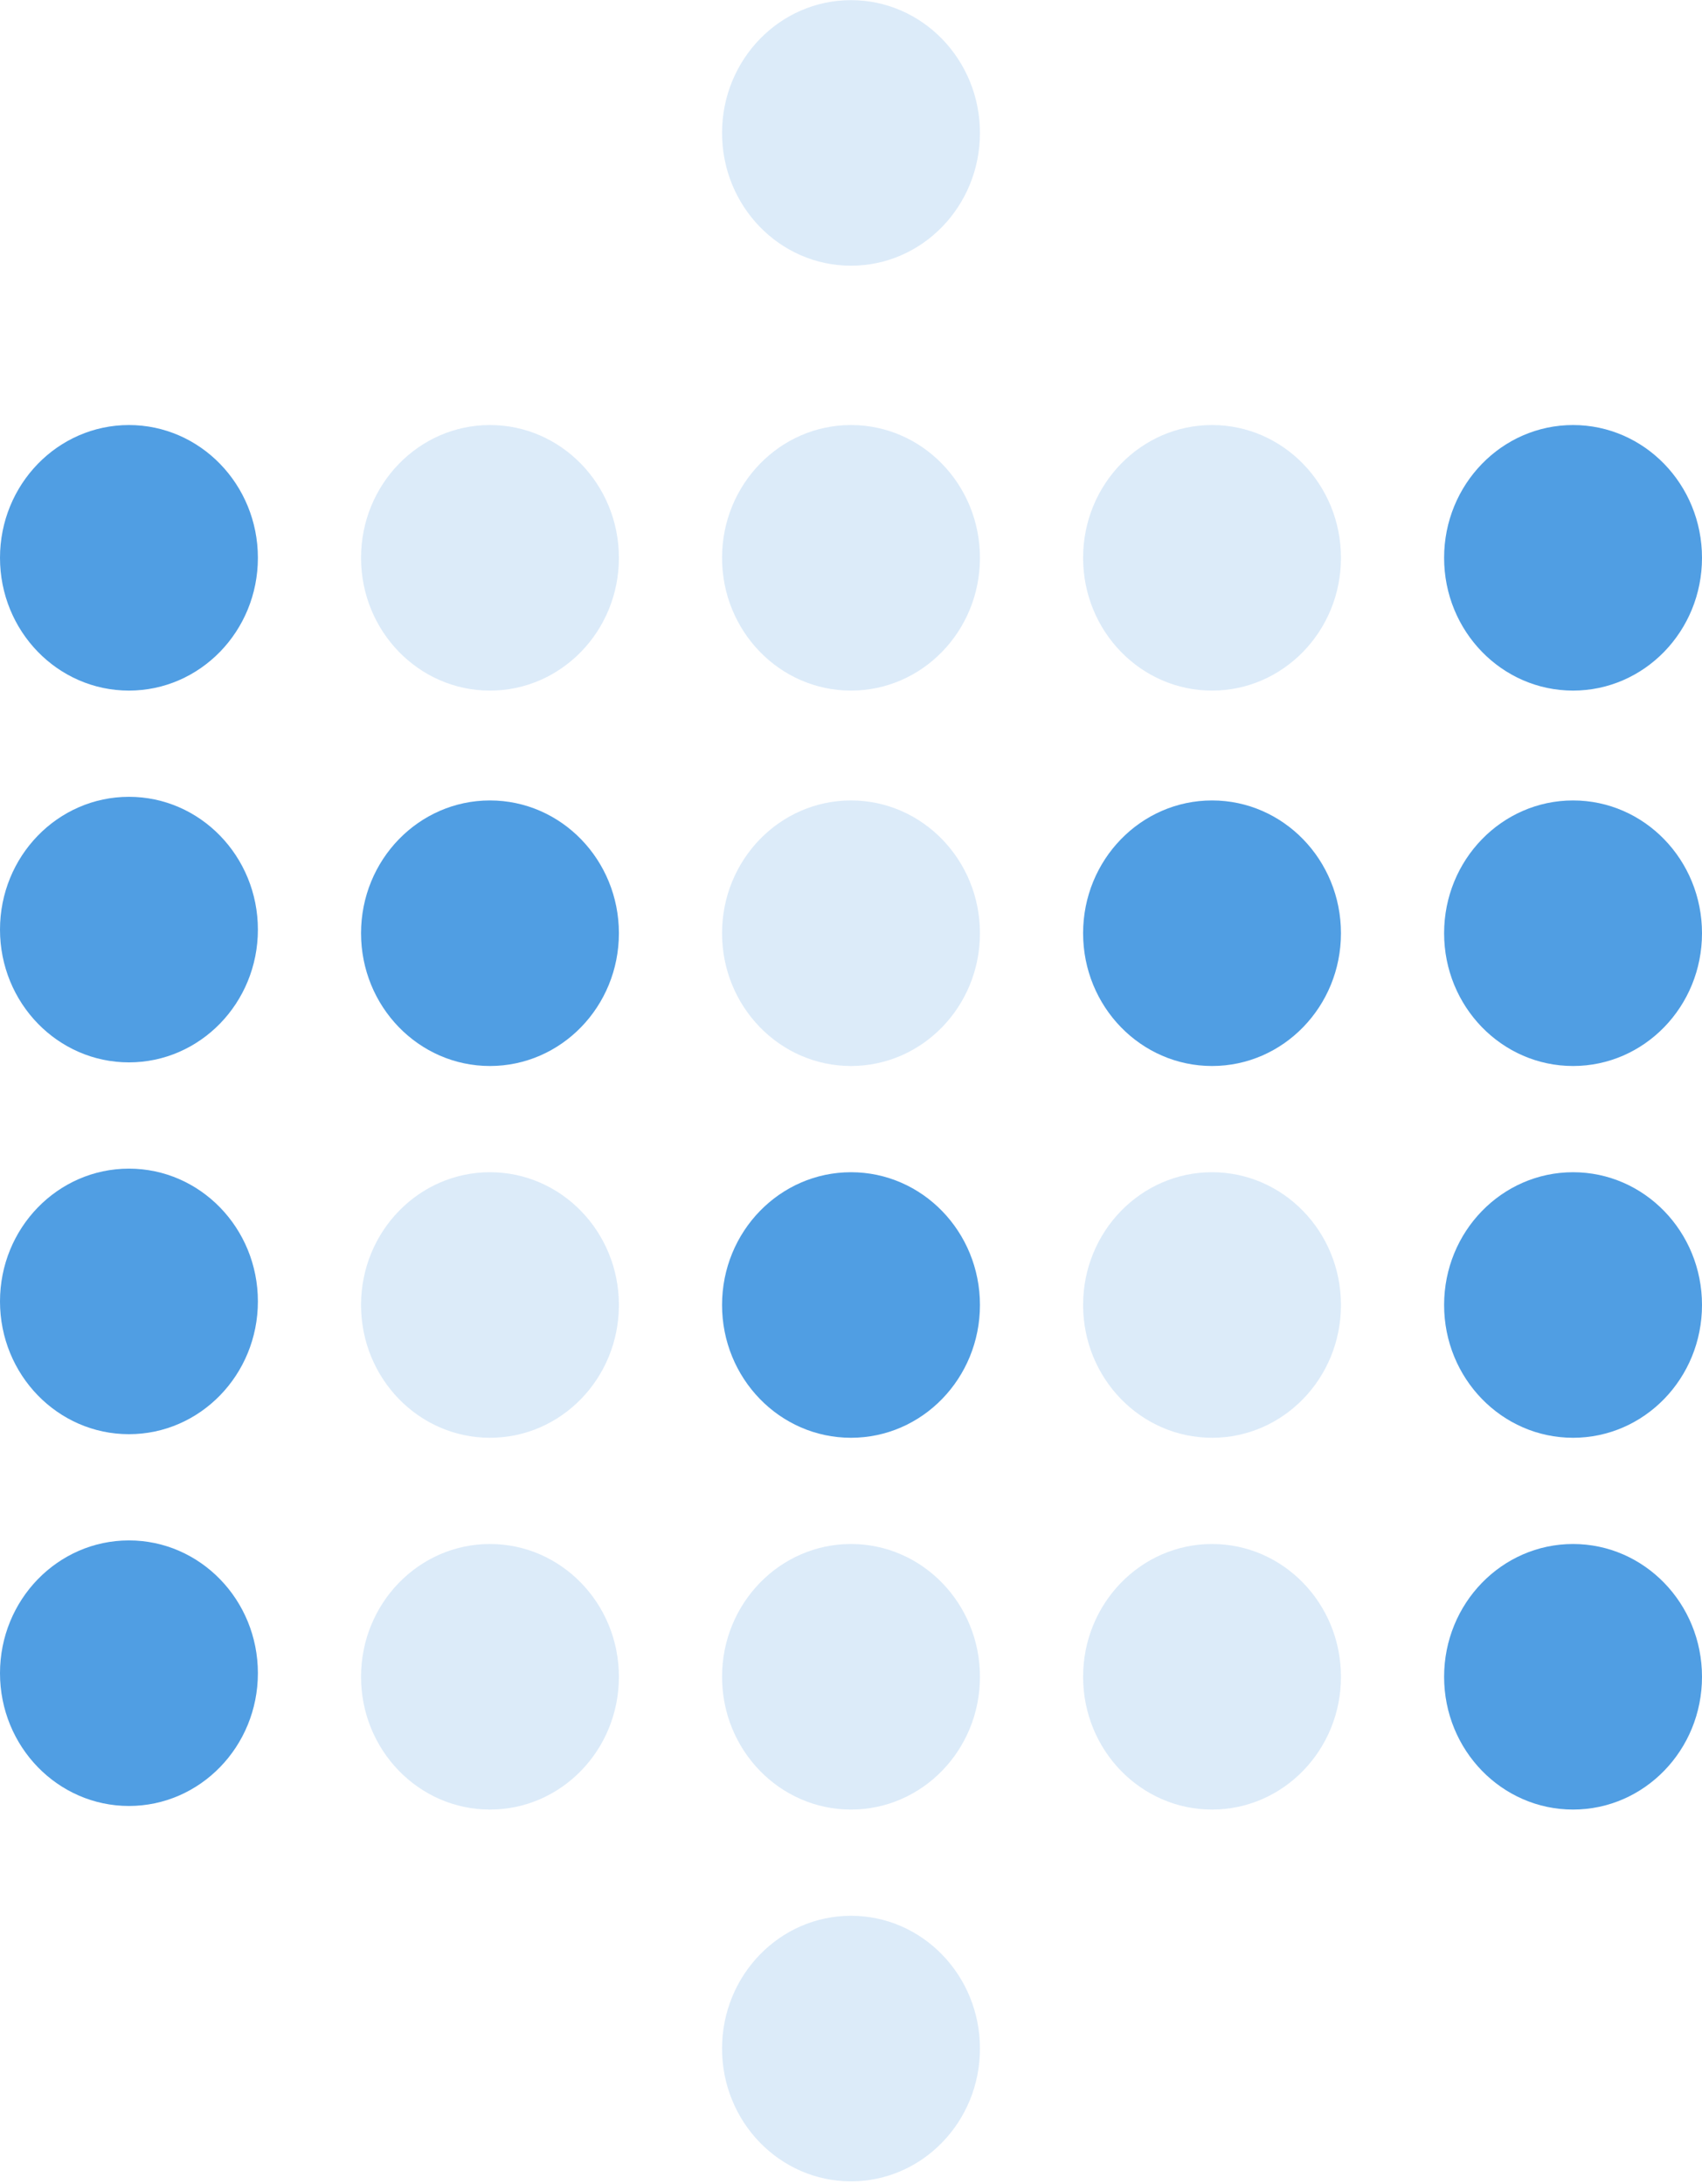 <svg width="46" height="59" viewBox="0 0 46 59" fill="none" xmlns="http://www.w3.org/2000/svg">
<g clip-path="url(#clip0_216_881)">
<path d="M3.485 18.659C5.409 18.659 6.97 17.053 6.97 15.072C6.97 13.091 5.409 11.484 3.485 11.484C1.56 11.484 0 13.091 0 15.072C0 17.053 1.56 18.659 3.485 18.659Z" fill="#509EE3"/>
<path d="M3.485 28.704C5.409 28.704 6.97 27.098 6.97 25.117C6.97 23.136 5.409 21.529 3.485 21.529C1.56 21.529 0 23.136 0 25.117C0 27.098 1.56 28.704 3.485 28.704Z" fill="#509EE3"/>
<path opacity="0.2" d="M13.242 18.659C15.167 18.659 16.727 17.053 16.727 15.072C16.727 13.091 15.167 11.484 13.242 11.484C11.318 11.484 9.758 13.091 9.758 15.072C9.758 17.053 11.318 18.659 13.242 18.659Z" fill="#509EE3"/>
<path d="M13.242 28.802C15.167 28.802 16.727 27.196 16.727 25.215C16.727 23.233 15.167 21.627 13.242 21.627C11.318 21.627 9.758 23.233 9.758 25.215C9.758 27.196 11.318 28.802 13.242 28.802Z" fill="#509EE3"/>
<path opacity="0.2" d="M23 18.659C24.925 18.659 26.485 17.053 26.485 15.072C26.485 13.091 24.925 11.484 23 11.484C21.075 11.484 19.515 13.091 19.515 15.072C19.515 17.053 21.075 18.659 23 18.659Z" fill="#509EE3"/>
<path opacity="0.2" d="M23 7.179C24.925 7.179 26.485 5.573 26.485 3.592C26.485 1.611 24.925 0.004 23 0.004C21.075 0.004 19.515 1.611 19.515 3.592C19.515 5.573 21.075 7.179 23 7.179Z" fill="#509EE3"/>
<path opacity="0.2" d="M23 28.802C24.925 28.802 26.485 27.196 26.485 25.215C26.485 23.233 24.925 21.627 23 21.627C21.075 21.627 19.515 23.233 19.515 25.215C19.515 27.196 21.075 28.802 23 28.802Z" fill="#509EE3"/>
<path opacity="0.2" d="M32.758 18.659C34.682 18.659 36.242 17.053 36.242 15.072C36.242 13.091 34.682 11.484 32.758 11.484C30.833 11.484 29.273 13.091 29.273 15.072C29.273 17.053 30.833 18.659 32.758 18.659Z" fill="#509EE3"/>
<path d="M42.515 18.659C44.44 18.659 46 17.053 46 15.072C46 13.091 44.44 11.484 42.515 11.484C40.59 11.484 39.03 13.091 39.03 15.072C39.03 17.053 40.59 18.659 42.515 18.659Z" fill="#509EE3"/>
<path d="M32.758 28.802C34.682 28.802 36.242 27.196 36.242 25.215C36.242 23.233 34.682 21.627 32.758 21.627C30.833 21.627 29.273 23.233 29.273 25.215C29.273 27.196 30.833 28.802 32.758 28.802Z" fill="#509EE3"/>
<path d="M42.515 28.802C44.44 28.802 46 27.196 46 25.215C46 23.233 44.44 21.627 42.515 21.627C40.59 21.627 39.03 23.233 39.03 25.215C39.03 27.196 40.59 28.802 42.515 28.802Z" fill="#509EE3"/>
<path d="M3.485 38.75C5.409 38.75 6.97 37.144 6.97 35.162C6.97 33.181 5.409 31.575 3.485 31.575C1.56 31.575 0 33.181 0 35.162C0 37.144 1.56 38.75 3.485 38.75Z" fill="#509EE3"/>
<path opacity="0.2" d="M13.242 38.847C15.167 38.847 16.727 37.241 16.727 35.259C16.727 33.278 15.167 31.672 13.242 31.672C11.318 31.672 9.758 33.278 9.758 35.259C9.758 37.241 11.318 38.847 13.242 38.847Z" fill="#509EE3"/>
<path d="M23 38.847C24.925 38.847 26.485 37.241 26.485 35.259C26.485 33.278 24.925 31.672 23 31.672C21.075 31.672 19.515 33.278 19.515 35.259C19.515 37.241 21.075 38.847 23 38.847Z" fill="#509EE3"/>
<path opacity="0.2" d="M32.758 38.847C34.682 38.847 36.242 37.241 36.242 35.259C36.242 33.278 34.682 31.672 32.758 31.672C30.833 31.672 29.273 33.278 29.273 35.259C29.273 37.241 30.833 38.847 32.758 38.847Z" fill="#509EE3"/>
<path d="M42.515 38.847C44.44 38.847 46 37.241 46 35.259C46 33.278 44.44 31.672 42.515 31.672C40.59 31.672 39.03 33.278 39.03 35.259C39.03 37.241 40.59 38.847 42.515 38.847Z" fill="#509EE3"/>
<path d="M3.485 48.795C5.409 48.795 6.97 47.188 6.97 45.207C6.97 43.226 5.409 41.62 3.485 41.62C1.56 41.62 0 43.226 0 45.207C0 47.188 1.56 48.795 3.485 48.795Z" fill="#509EE3"/>
<path opacity="0.2" d="M13.242 48.892C15.167 48.892 16.727 47.286 16.727 45.305C16.727 43.324 15.167 41.717 13.242 41.717C11.318 41.717 9.758 43.324 9.758 45.305C9.758 47.286 11.318 48.892 13.242 48.892Z" fill="#509EE3"/>
<path opacity="0.2" d="M23 48.892C24.925 48.892 26.485 47.286 26.485 45.305C26.485 43.324 24.925 41.717 23 41.717C21.075 41.717 19.515 43.324 19.515 45.305C19.515 47.286 21.075 48.892 23 48.892Z" fill="#509EE3"/>
<path opacity="0.2" d="M23 58.937C24.925 58.937 26.485 57.331 26.485 55.35C26.485 53.368 24.925 51.762 23 51.762C21.075 51.762 19.515 53.368 19.515 55.35C19.515 57.331 21.075 58.937 23 58.937Z" fill="#509EE3"/>
<path opacity="0.2" d="M32.758 48.892C34.682 48.892 36.242 47.286 36.242 45.305C36.242 43.324 34.682 41.717 32.758 41.717C30.833 41.717 29.273 43.324 29.273 45.305C29.273 47.286 30.833 48.892 32.758 48.892Z" fill="#509EE3"/>
<path d="M42.515 48.892C44.44 48.892 46 47.286 46 45.305C46 43.324 44.44 41.717 42.515 41.717C40.59 41.717 39.03 43.324 39.03 45.305C39.03 47.286 40.59 48.892 42.515 48.892Z" fill="#509EE3"/>
</g>
<defs>
<clipPath id="clip0_216_881">
<rect width="46" height="59" fill="white"/>
</clipPath>
</defs>
</svg>